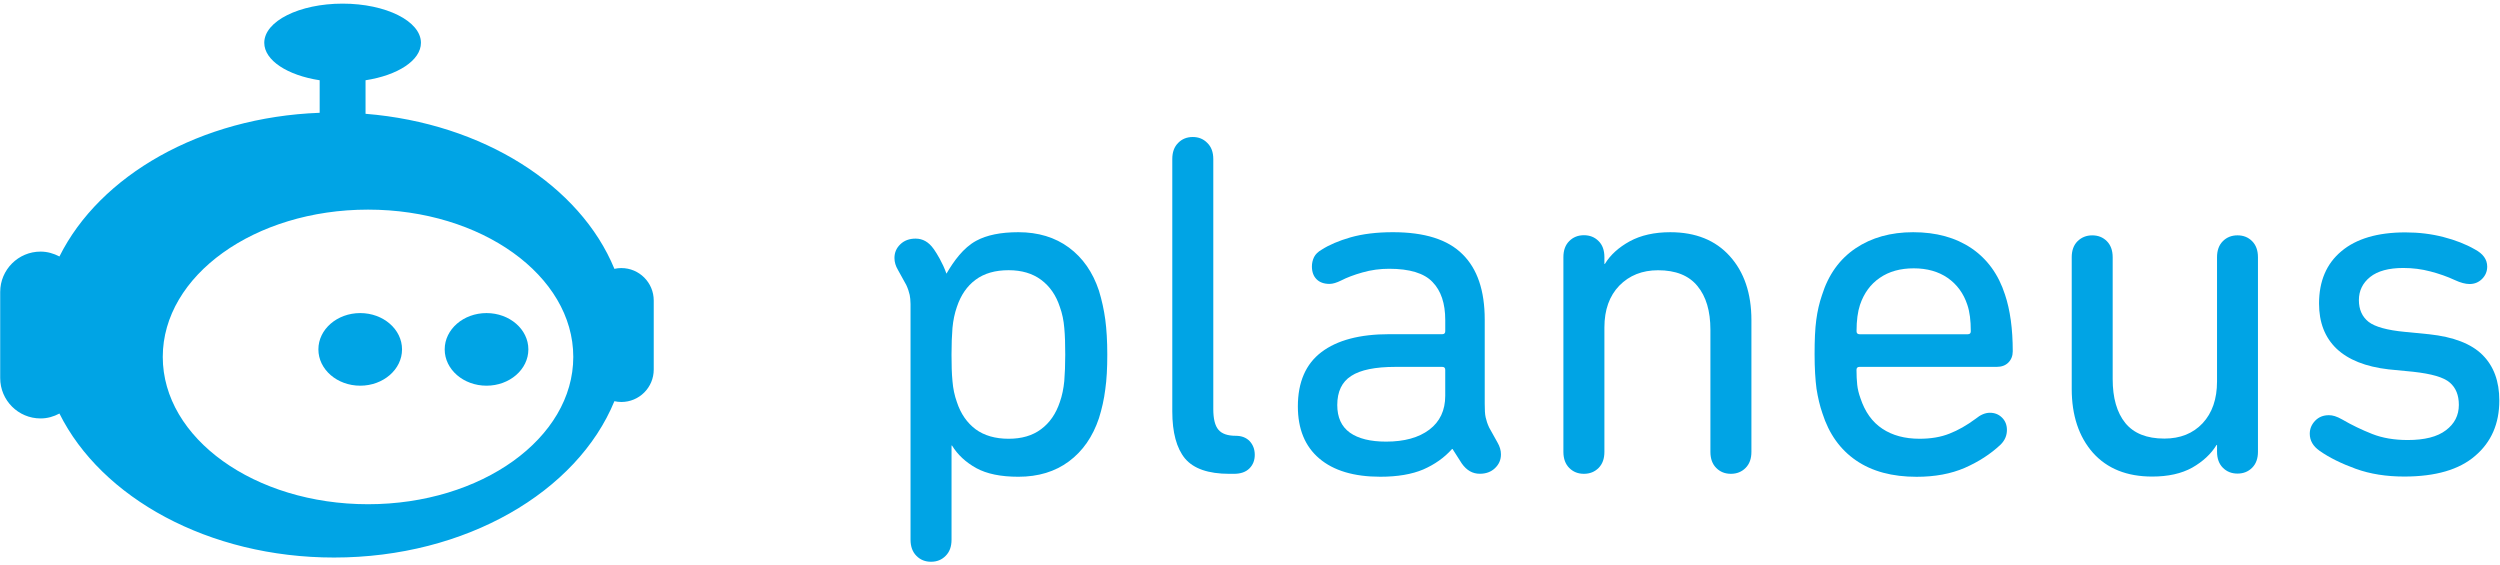 <?xml version="1.0" encoding="UTF-8" standalone="no"?>
<svg xmlns="http://www.w3.org/2000/svg" xmlns:xlink="http://www.w3.org/1999/xlink" xmlns:serif="http://www.serif.com/" width="100%" height="100%" viewBox="0 0 199 45" xml:space="preserve" style="fill-rule:evenodd;clip-rule:evenodd;stroke-linejoin:round;stroke-miterlimit:1.414;">
<g>
<path d="M49.458,21.337c-0.188,0 -0.373,0.023 -0.552,0.063c-2.719,-6.627 -10.437,-11.584 -19.809,-12.342l0,-2.67c2.553,-0.391 4.41,-1.578 4.41,-2.981c0,-1.724 -2.792,-3.118 -6.236,-3.118c-3.443,0 -6.236,1.396 -6.236,3.118c0,1.403 1.857,2.591 4.41,2.981l0,2.59c-9.502,0.35 -17.51,5 -20.715,11.438c-0.451,-0.238 -0.957,-0.389 -1.502,-0.389c-1.774,0 -3.213,1.441 -3.213,3.215l0,6.85c0,1.775 1.438,3.215 3.213,3.215c0.545,0 1.051,-0.148 1.502,-0.391c3.332,6.697 11.862,11.463 21.862,11.463c10.485,0 19.356,-5.236 22.313,-12.445c0.179,0.039 0.363,0.063 0.552,0.063c1.425,0 2.58,-1.154 2.58,-2.58l0,-5.496c0.001,-1.427 -1.155,-2.584 -2.579,-2.584Zm-20.164,18.799c-9.023,0 -16.338,-5.25 -16.338,-11.725c0,-6.475 7.314,-11.725 16.338,-11.725c9.024,0 16.339,5.25 16.339,11.725c0,6.475 -7.315,11.725 -16.339,11.725Z" style="fill:#00a4e5;fill-rule:nonzero;">
</path>
<ellipse cx="28.673" cy="27.811" rx="3.329" ry="2.89" style="fill:#00a4e5;">
</ellipse>
<ellipse cx="38.728" cy="27.811" rx="3.33" ry="2.89" style="fill:#00a4e5;">
</ellipse>
<path d="M87.478,23.142c-0.492,-1.48 -1.289,-2.619 -2.39,-3.436c-1.101,-0.814 -2.448,-1.223 -4.022,-1.223c-1.404,0 -2.522,0.227 -3.358,0.682c-1.035,0.561 -1.796,1.633 -2.371,2.619c-0.069,-0.193 -0.147,-0.398 -0.252,-0.625c-0.375,-0.811 -0.772,-1.35 -0.772,-1.35c-0.39,-0.549 -0.863,-0.816 -1.433,-0.816c-0.494,0 -0.901,0.152 -1.206,0.445c-0.322,0.305 -0.475,0.666 -0.475,1.102c0,0.322 0.096,0.637 0.275,0.939l0.665,1.205c0.134,0.285 0.218,0.549 0.274,0.797c0.039,0.172 0.058,0.422 0.066,0.713l0,18.768c0,0.549 0.162,0.975 0.465,1.279c0.313,0.322 0.703,0.475 1.168,0.475c0.474,0 0.863,-0.162 1.166,-0.475c0.314,-0.313 0.465,-0.74 0.465,-1.279l0,-7.496l0.039,0c0.445,0.73 1.09,1.328 1.924,1.793c0.845,0.465 1.965,0.691 3.359,0.691c1.584,0 2.922,-0.406 4.022,-1.223c1.1,-0.817 1.897,-1.965 2.39,-3.436c0.238,-0.76 0.408,-1.52 0.504,-2.297c0.113,-0.775 0.16,-1.697 0.16,-2.762c0,-1.09 -0.057,-2.02 -0.16,-2.797c-0.105,-0.775 -0.274,-1.543 -0.503,-2.293Zm-2.761,7.191c-0.058,0.598 -0.171,1.156 -0.353,1.67c-0.313,0.939 -0.814,1.66 -1.498,2.164c-0.684,0.512 -1.547,0.758 -2.58,0.758c-1.063,0 -1.945,-0.256 -2.629,-0.758c-0.682,-0.514 -1.186,-1.234 -1.489,-2.164c-0.188,-0.521 -0.304,-1.082 -0.351,-1.67c-0.059,-0.598 -0.076,-1.301 -0.076,-2.098c0,-0.834 0.027,-1.547 0.076,-2.135c0.057,-0.598 0.17,-1.156 0.351,-1.67c0.313,-0.939 0.808,-1.66 1.489,-2.162c0.693,-0.514 1.566,-0.76 2.629,-0.76c1.043,0 1.896,0.256 2.58,0.76c0.693,0.512 1.195,1.232 1.498,2.162c0.191,0.521 0.305,1.082 0.353,1.67c0.058,0.598 0.076,1.309 0.076,2.135c0,0.807 -0.028,1.511 -0.076,2.098Z" style="fill:#00a4e5;fill-rule:nonzero;">
</path>
<path d="M98.361,34.689c-0.645,0 -1.109,-0.162 -1.375,-0.484c-0.275,-0.32 -0.408,-0.871 -0.408,-1.65l0,-19.895c0,-0.551 -0.162,-0.977 -0.475,-1.281c-0.314,-0.323 -0.703,-0.473 -1.156,-0.473c-0.477,0 -0.865,0.16 -1.168,0.473c-0.313,0.313 -0.465,0.74 -0.465,1.281l0,20.084c0,1.688 0.342,2.932 1.006,3.746c0.684,0.816 1.859,1.227 3.539,1.227l0.35,0c0.553,0 0.957,-0.145 1.244,-0.43c0.283,-0.281 0.426,-0.645 0.426,-1.08c0,-0.445 -0.143,-0.807 -0.406,-1.092c-0.278,-0.285 -0.647,-0.426 -1.112,-0.426Z" style="fill:#00a4e5;fill-rule:nonzero;">
</path>
<path d="M118.533,34.025c-0.133,-0.285 -0.219,-0.551 -0.273,-0.797c-0.061,-0.248 -0.076,-0.617 -0.076,-1.102l0,-6.688c0,-2.307 -0.588,-4.043 -1.768,-5.201c-1.176,-1.176 -3.023,-1.754 -5.539,-1.754c-1.301,0 -2.42,0.141 -3.367,0.408c-0.947,0.273 -1.719,0.605 -2.307,0.984c-0.283,0.162 -0.492,0.361 -0.605,0.59c-0.113,0.238 -0.17,0.484 -0.17,0.74c0,0.436 0.123,0.777 0.371,1.023c0.244,0.248 0.596,0.371 1.031,0.371c0.268,0 0.568,-0.098 0.932,-0.275c0.443,-0.229 1.004,-0.445 1.688,-0.637c0.691,-0.199 1.402,-0.293 2.125,-0.293c1.631,0 2.787,0.35 3.453,1.053c0.682,0.701 1.014,1.707 1.014,3.027l0,0.891c0,0.162 -0.084,0.236 -0.236,0.236l-4.23,0c-2.332,0 -4.135,0.475 -5.387,1.424c-1.252,0.949 -1.879,2.393 -1.879,4.326c0,1.793 0.566,3.18 1.707,4.146c1.139,0.969 2.762,1.451 4.855,1.451c1.377,0 2.516,-0.197 3.416,-0.578c0.91,-0.398 1.68,-0.939 2.295,-1.631l0.039,0l0.738,1.156c0.389,0.551 0.863,0.816 1.434,0.816c0.494,0 0.9,-0.152 1.205,-0.445c0.322,-0.305 0.477,-0.664 0.477,-1.104c0,-0.32 -0.098,-0.635 -0.275,-0.938l-0.668,-1.199Zm-3.492,-2.524c0,1.166 -0.426,2.066 -1.27,2.703c-0.844,0.635 -1.992,0.949 -3.436,0.949c-1.252,0 -2.211,-0.238 -2.883,-0.713c-0.674,-0.484 -1.006,-1.215 -1.006,-2.201c0,-1.063 0.369,-1.842 1.109,-2.314c0.74,-0.484 1.916,-0.721 3.52,-0.721l3.729,0c0.162,0 0.236,0.084 0.236,0.236l0,2.061l0.001,0Z" style="fill:#00a4e5;fill-rule:nonzero;">
</path>
<path d="M132.958,18.484c-1.271,0 -2.354,0.246 -3.227,0.721c-0.881,0.484 -1.545,1.082 -1.982,1.803l-0.039,0l0,-0.541c0,-0.551 -0.158,-0.979 -0.465,-1.279c-0.311,-0.314 -0.701,-0.465 -1.166,-0.465c-0.473,0 -0.861,0.16 -1.166,0.465c-0.313,0.313 -0.467,0.738 -0.467,1.279l0,15.502c0,0.551 0.164,0.977 0.467,1.281c0.314,0.313 0.701,0.465 1.166,0.465c0.477,0 0.863,-0.16 1.166,-0.465c0.314,-0.313 0.465,-0.74 0.465,-1.281l0,-9.904c0,-1.404 0.4,-2.514 1.188,-3.33c0.799,-0.814 1.822,-1.223 3.084,-1.223c1.404,0 2.447,0.416 3.131,1.252c0.693,0.834 1.035,1.992 1.035,3.49l0,9.715c0,0.551 0.16,0.977 0.465,1.281c0.313,0.313 0.701,0.465 1.166,0.465c0.475,0 0.863,-0.16 1.166,-0.465c0.314,-0.313 0.467,-0.74 0.467,-1.281l0,-10.492c0,-2.125 -0.58,-3.824 -1.719,-5.086c-1.139,-1.27 -2.725,-1.907 -4.735,-1.907Z" style="fill:#00a4e5;fill-rule:nonzero;">
</path>
<path d="M156.935,19.765c-1.264,-0.855 -2.809,-1.281 -4.648,-1.281c-1.783,0 -3.311,0.426 -4.582,1.281c-1.27,0.854 -2.164,2.096 -2.676,3.729c-0.209,0.607 -0.361,1.262 -0.455,1.975c-0.096,0.711 -0.133,1.621 -0.133,2.73c0,1.121 0.059,2.031 0.152,2.742c0.113,0.711 0.266,1.367 0.473,1.963c0.521,1.633 1.416,2.885 2.678,3.748c1.271,0.873 2.883,1.301 4.818,1.301c1.461,0 2.73,-0.236 3.832,-0.711c1.102,-0.484 2.059,-1.102 2.855,-1.852c0.342,-0.34 0.502,-0.73 0.502,-1.166c0,-0.398 -0.131,-0.723 -0.387,-0.979c-0.268,-0.266 -0.59,-0.389 -0.969,-0.389c-0.371,0 -0.75,0.162 -1.129,0.475c-0.703,0.521 -1.404,0.92 -2.088,1.186c-0.684,0.275 -1.48,0.408 -2.381,0.408c-1.178,0 -2.164,-0.266 -2.961,-0.797c-0.807,-0.531 -1.387,-1.348 -1.744,-2.428c-0.135,-0.371 -0.221,-0.73 -0.258,-1.072c-0.037,-0.352 -0.057,-0.75 -0.057,-1.188c0,-0.16 0.084,-0.236 0.236,-0.236l10.918,0c0.391,0 0.703,-0.113 0.932,-0.342c0.236,-0.236 0.352,-0.541 0.352,-0.9c0,-1.783 -0.209,-3.293 -0.617,-4.508c-0.518,-1.611 -1.411,-2.835 -2.663,-3.689Zm-0.295,6.84l-8.623,0c-0.16,0 -0.236,-0.086 -0.236,-0.238c0,-0.854 0.094,-1.555 0.273,-2.096c0.314,-0.928 0.836,-1.65 1.576,-2.154c0.74,-0.512 1.643,-0.758 2.703,-0.758c1.063,0 1.965,0.256 2.695,0.758c0.738,0.512 1.271,1.227 1.574,2.154c0.188,0.551 0.273,1.242 0.273,2.096c0.003,0.162 -0.083,0.238 -0.235,0.238Z" style="fill:#00a4e5;fill-rule:nonzero;">
</path>
<path d="M179.734,35.953c0,0.543 -0.152,0.967 -0.465,1.281c-0.303,0.303 -0.689,0.463 -1.164,0.463c-0.465,0 -0.852,-0.152 -1.164,-0.463c-0.305,-0.305 -0.465,-0.73 -0.465,-1.281l0,-0.537l-0.037,0c-0.436,0.719 -1.09,1.324 -1.941,1.809c-0.854,0.473 -1.914,0.709 -3.184,0.709c-2.008,0 -3.58,-0.625 -4.717,-1.895c-1.117,-1.268 -1.688,-2.963 -1.688,-5.084l0,-10.479c0,-0.539 0.154,-0.967 0.467,-1.279c0.311,-0.303 0.699,-0.463 1.164,-0.463c0.465,0 0.852,0.15 1.166,0.463c0.301,0.305 0.463,0.73 0.463,1.279l0,9.701c0,1.496 0.332,2.66 1.004,3.494c0.672,0.824 1.707,1.24 3.107,1.24c1.27,0 2.281,-0.406 3.049,-1.221c0.76,-0.816 1.146,-1.924 1.146,-3.324l0,-9.891c0,-0.539 0.152,-0.967 0.465,-1.279c0.301,-0.303 0.691,-0.463 1.164,-0.463c0.465,0 0.852,0.15 1.164,0.463c0.305,0.305 0.465,0.73 0.465,1.279l0,15.478" style="fill:#00a4e5;fill-rule:nonzero;">
</path>
<path d="M191.376,37.933c-1.42,0 -2.699,-0.199 -3.855,-0.615c-1.145,-0.416 -2.113,-0.891 -2.889,-1.439c-0.51,-0.361 -0.775,-0.805 -0.775,-1.355c0,-0.389 0.141,-0.729 0.426,-1.031c0.283,-0.293 0.645,-0.443 1.09,-0.443c0.15,0 0.301,0.018 0.473,0.072c0.17,0.049 0.369,0.145 0.605,0.275c0.75,0.438 1.535,0.814 2.369,1.145c0.822,0.326 1.771,0.484 2.832,0.484c1.344,0 2.359,-0.254 3.041,-0.777c0.682,-0.51 1.031,-1.182 1.031,-2.016c0,-0.777 -0.236,-1.363 -0.719,-1.779c-0.475,-0.42 -1.449,-0.701 -2.928,-0.863l-1.941,-0.189c-1.828,-0.209 -3.211,-0.762 -4.148,-1.648c-0.928,-0.891 -1.393,-2.084 -1.393,-3.592c0,-1.779 0.588,-3.172 1.781,-4.166c1.182,-0.994 2.879,-1.498 5.086,-1.498c1.08,0 2.094,0.125 3.039,0.371c0.949,0.246 1.781,0.568 2.502,0.984c0.643,0.342 0.977,0.797 0.977,1.365c0,0.379 -0.133,0.709 -0.408,0.984c-0.266,0.266 -0.598,0.406 -0.994,0.406c-0.332,0 -0.721,-0.104 -1.166,-0.311c-0.615,-0.285 -1.27,-0.514 -1.961,-0.693c-0.682,-0.18 -1.393,-0.273 -2.15,-0.273c-1.154,0 -2.035,0.236 -2.641,0.719c-0.59,0.475 -0.893,1.09 -0.893,1.838c0,0.746 0.256,1.326 0.777,1.736c0.512,0.393 1.479,0.66 2.879,0.793l1.932,0.189c1.943,0.209 3.365,0.758 4.254,1.648c0.891,0.889 1.336,2.092 1.336,3.627c0,1.838 -0.635,3.307 -1.924,4.406c-1.268,1.099 -3.152,1.646 -5.645,1.646" style="fill:#00a4e5;fill-rule:nonzero;">
</path>
</g>
</svg>